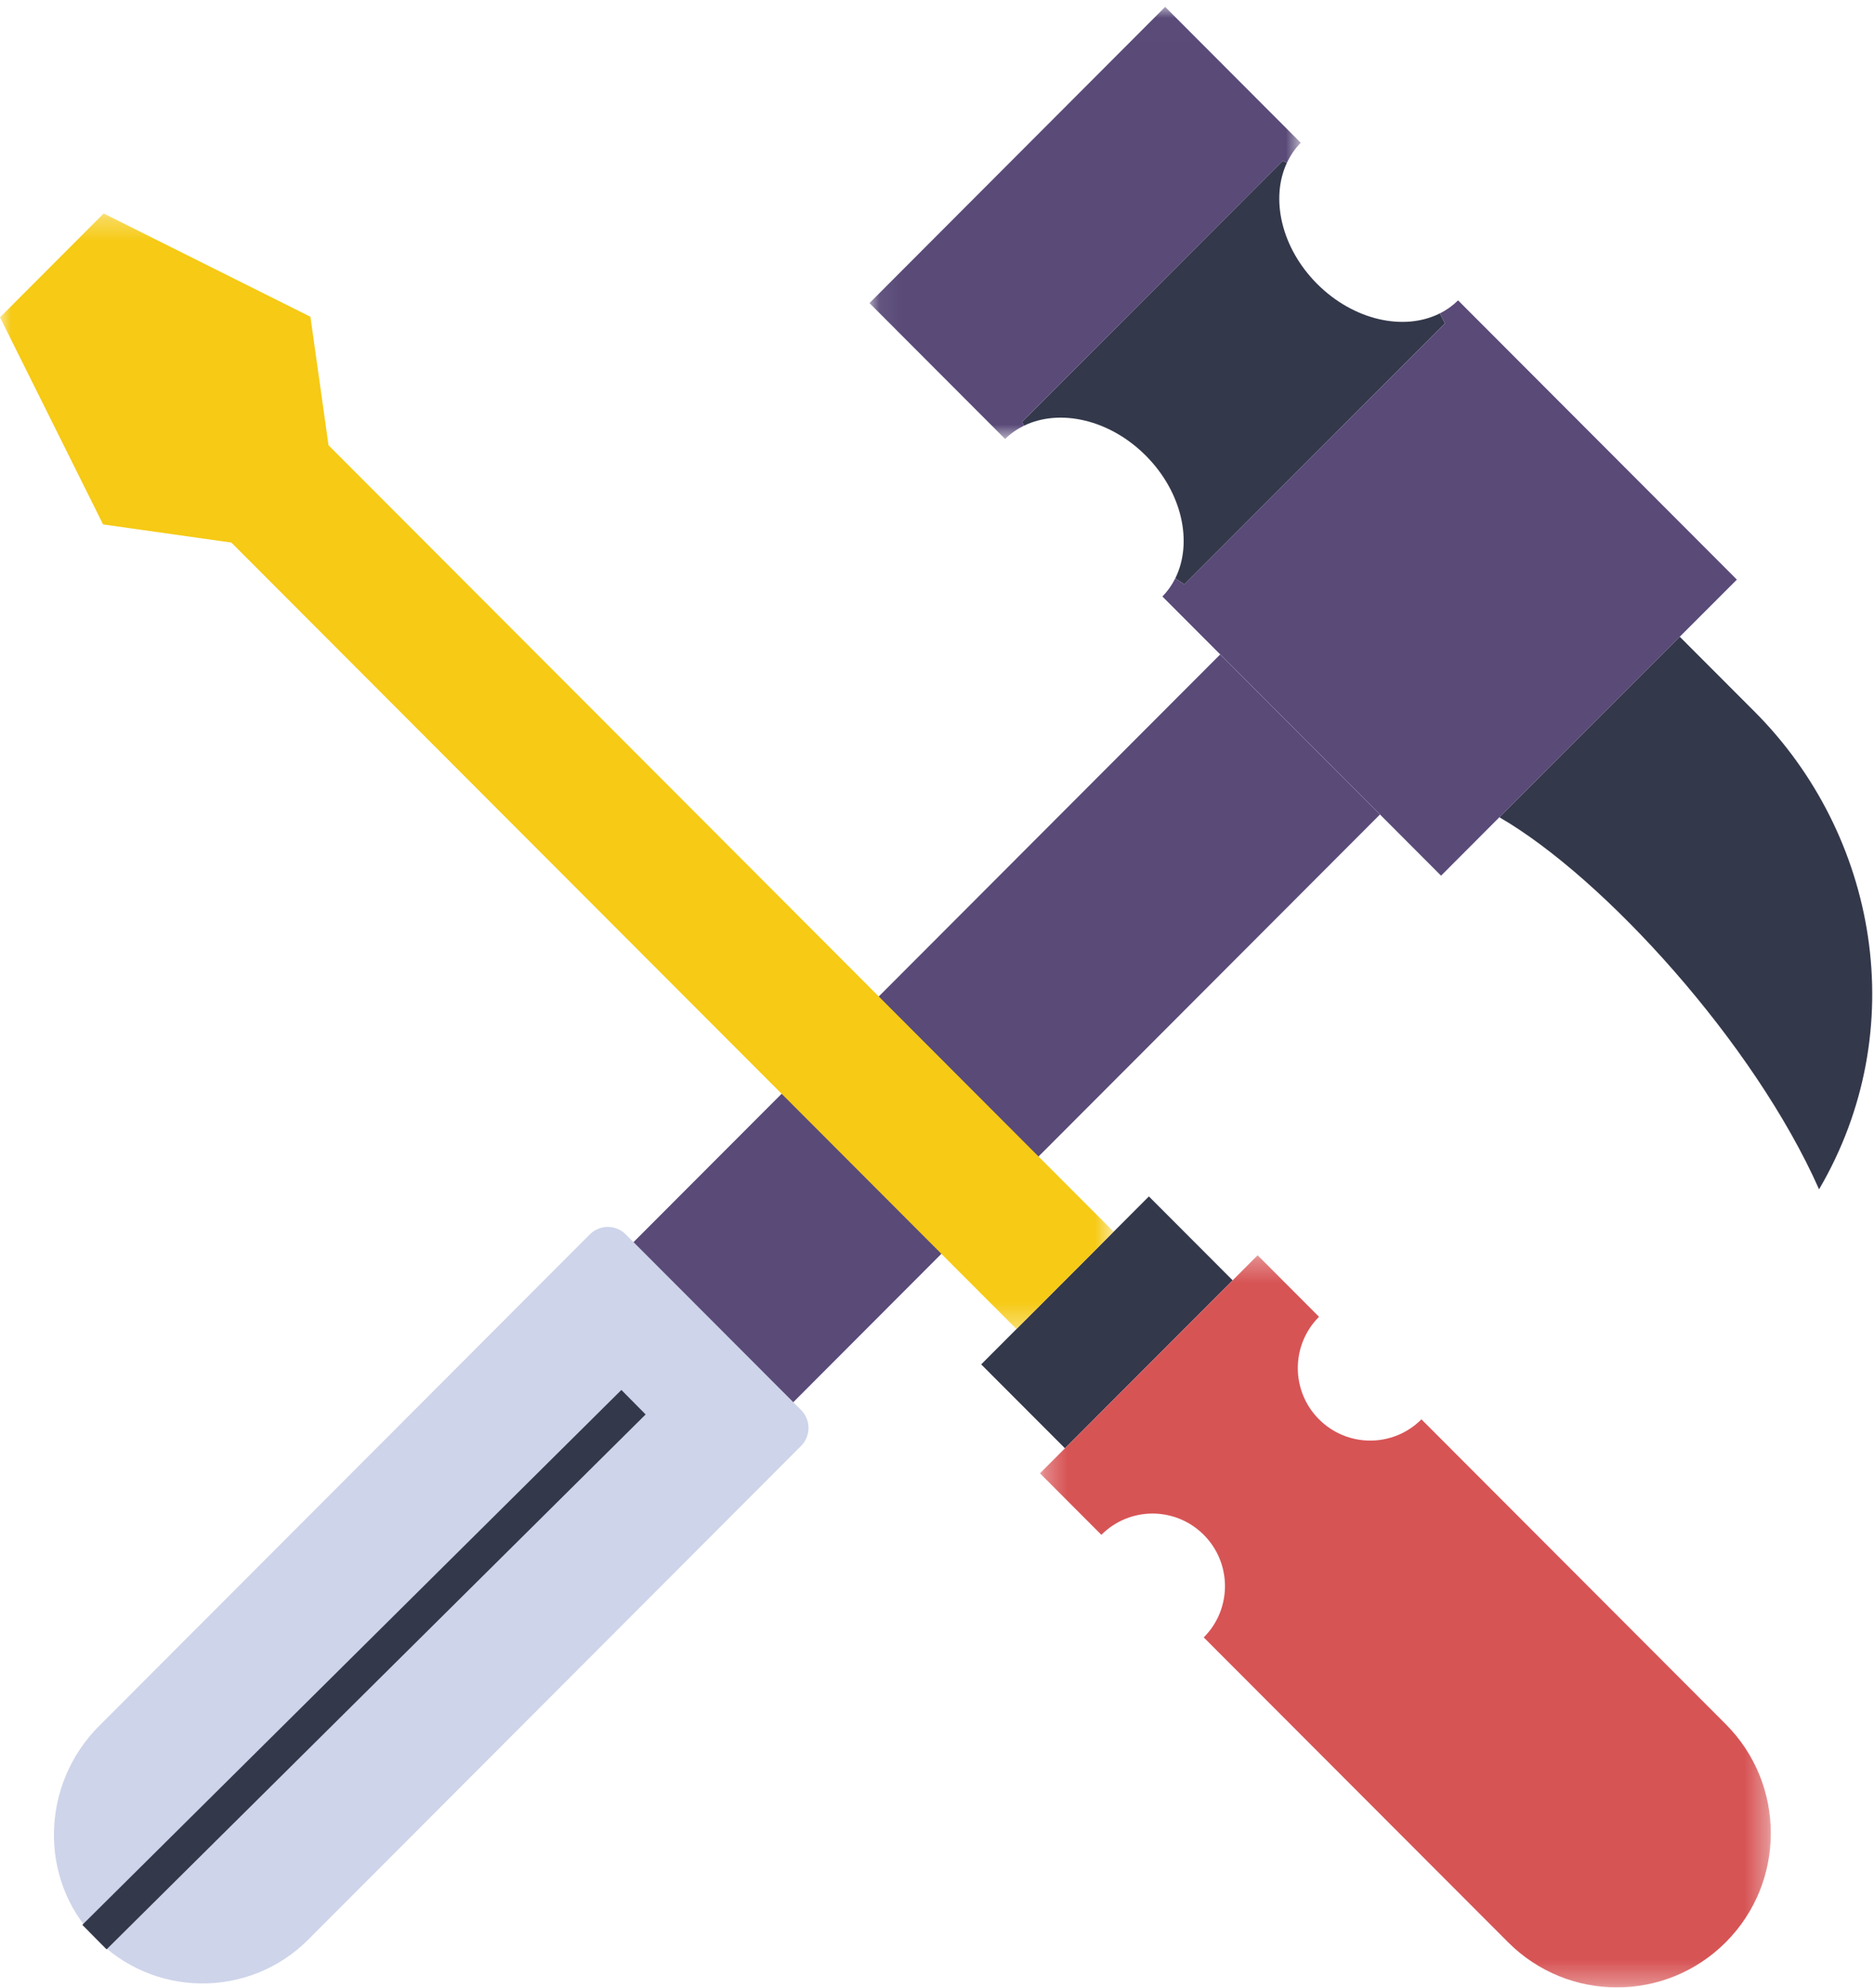 <?xml version="1.0" encoding="UTF-8"?>
<svg width="83px" height="88px" viewBox="0 0 83 88" version="1.1" xmlns="http://www.w3.org/2000/svg" xmlns:xlink="http://www.w3.org/1999/xlink">
    <!-- Generator: sketchtool 62 (101010) - https://sketch.com -->
    <title>32C7B70C-8077-4DBF-B525-6306570EA0E5</title>
    <desc>Created with sketchtool.</desc>
    <defs>
        <polygon id="path-1" points="0.061 0.013 19.162 0.013 19.162 19.14 0.061 19.14"></polygon>
        <polygon id="path-3" points="0.289 0.281 32.658 0.281 32.658 32.694 0.289 32.694"></polygon>
        <polygon id="path-5" points="0 0.297 49.323 0.297 49.323 49.686 0 49.686"></polygon>
    </defs>
    <g id="Page-1" stroke="none" stroke-width="1" fill="none" fill-rule="evenodd">
        <g id="CW_About-Us" transform="translate(-108, -810)">
            <g id="Group-24" transform="translate(108, 810)">
                <path d="M35.479,64.015 L13.65,85.873 C11.033,88.494 6.752,88.457 4.183,85.761 C1.692,83.142 1.828,78.978 4.382,76.42 L26.124,54.649 C26.564,54.208 27.275,54.208 27.714,54.649 L28.059,54.993 L30.354,57.291 L30.354,57.293 L35.134,62.079 L35.479,62.424 C35.918,62.863 35.918,63.576 35.479,64.015" id="Fill-1" fill="#CED4EA"></path>
                <polygon id="Fill-3" fill="#594A78" points="61.119 36.059 35.134 62.079 28.058 54.993 54.043 28.974"></polygon>
                <path d="M77.71,31.506 C83.154,36.957 84.711,45.589 80.567,52.654 C77.696,46.177 71.053,38.871 66.407,36.181 L68.934,33.651 L74.397,28.188 L74.399,28.191 C76.234,30.028 77.567,31.363 77.71,31.506" id="Fill-5" fill="#34384B"></path>
                <path d="M63.998,14.316 L52.456,25.873 L52.054,25.604 C52.842,24.018 52.36,21.786 50.746,20.17 C49.142,18.564 46.93,18.078 45.349,18.849 L45.27,18.677 L56.812,7.12 L56.999,7.206 C56.256,8.786 56.747,10.977 58.337,12.569 C59.954,14.188 62.19,14.671 63.774,13.873 L63.998,14.316 Z" id="Fill-7" fill="#34384B"></path>
                <g id="Group-11" transform="translate(38.449, 0.293)">
                    <mask id="mask-2" fill="white">
                        <use xlink:href="#path-1"></use>
                    </mask>
                    <g id="Clip-10"></g>
                    <path d="M18.551,6.913 L18.364,6.827 L6.822,18.384 L6.9,18.556 C6.596,18.704 6.315,18.899 6.067,19.14 L0.061,13.125 L13.156,0.012 L19.162,6.027 C18.905,6.289 18.702,6.587 18.551,6.913" id="Fill-9" fill="#594A78" mask="url(#mask-2)"></path>
                </g>
                <path d="M76.926,25.661 L74.397,28.189 L68.934,33.652 L66.407,36.182 L63.825,38.768 L61.12,36.059 L61.121,36.058 L54.045,28.972 L54.044,28.973 L51.484,26.41 C51.718,26.168 51.908,25.897 52.054,25.604 L52.456,25.873 L63.998,14.316 L63.774,13.874 C64.068,13.727 64.339,13.534 64.579,13.298 C64.579,13.298 72.326,21.055 76.926,25.661" id="Fill-12" fill="#594A78"></path>
                <polygon id="Fill-14" fill="#34384B" points="50.885 52.968 54.594 56.682 47.167 64.119 43.457 60.404 45.02 58.84 49.323 54.532"></polygon>
                <g id="Group-18" transform="translate(45.772, 55.293)">
                    <mask id="mask-4" fill="white">
                        <use xlink:href="#path-3"></use>
                    </mask>
                    <g id="Clip-17"></g>
                    <path d="M32.658,25.87 C32.658,27.616 31.993,29.364 30.662,30.695 C28,33.361 23.684,33.361 21.022,30.695 L7.542,17.199 C8.796,15.945 8.796,13.911 7.542,12.657 C6.289,11.402 4.26,11.402 3.008,12.657 L0.289,9.934 L1.395,8.826 L4.61,5.608 L8.823,1.389 L9.929,0.281 L12.648,3.004 C11.395,4.257 11.395,6.291 12.648,7.544 C13.901,8.799 15.932,8.799 17.184,7.544 L30.663,21.042 C31.993,22.374 32.658,24.122 32.658,25.87" id="Fill-16" fill="#D75455" mask="url(#mask-4)"></path>
                </g>
                <g id="Group-21" transform="translate(0, 9.154)">
                    <mask id="mask-6" fill="white">
                        <use xlink:href="#path-5"></use>
                    </mask>
                    <g id="Clip-20"></g>
                    <polygon id="Fill-19" fill="#F6CA15" mask="url(#mask-6)" points="4.591 0.297 13.749 4.87 14.55 10.559 49.323 45.378 45.02 49.686 10.247 14.867 4.566 14.064 -6.10294118e-05 4.895"></polygon>
                </g>
                <polygon id="Fill-22" fill="#34384B" points="4.721 86.303 3.646 85.218 27.521 61.536 28.595 62.621"></polygon>
            </g>
        </g>
    </g>
</svg>